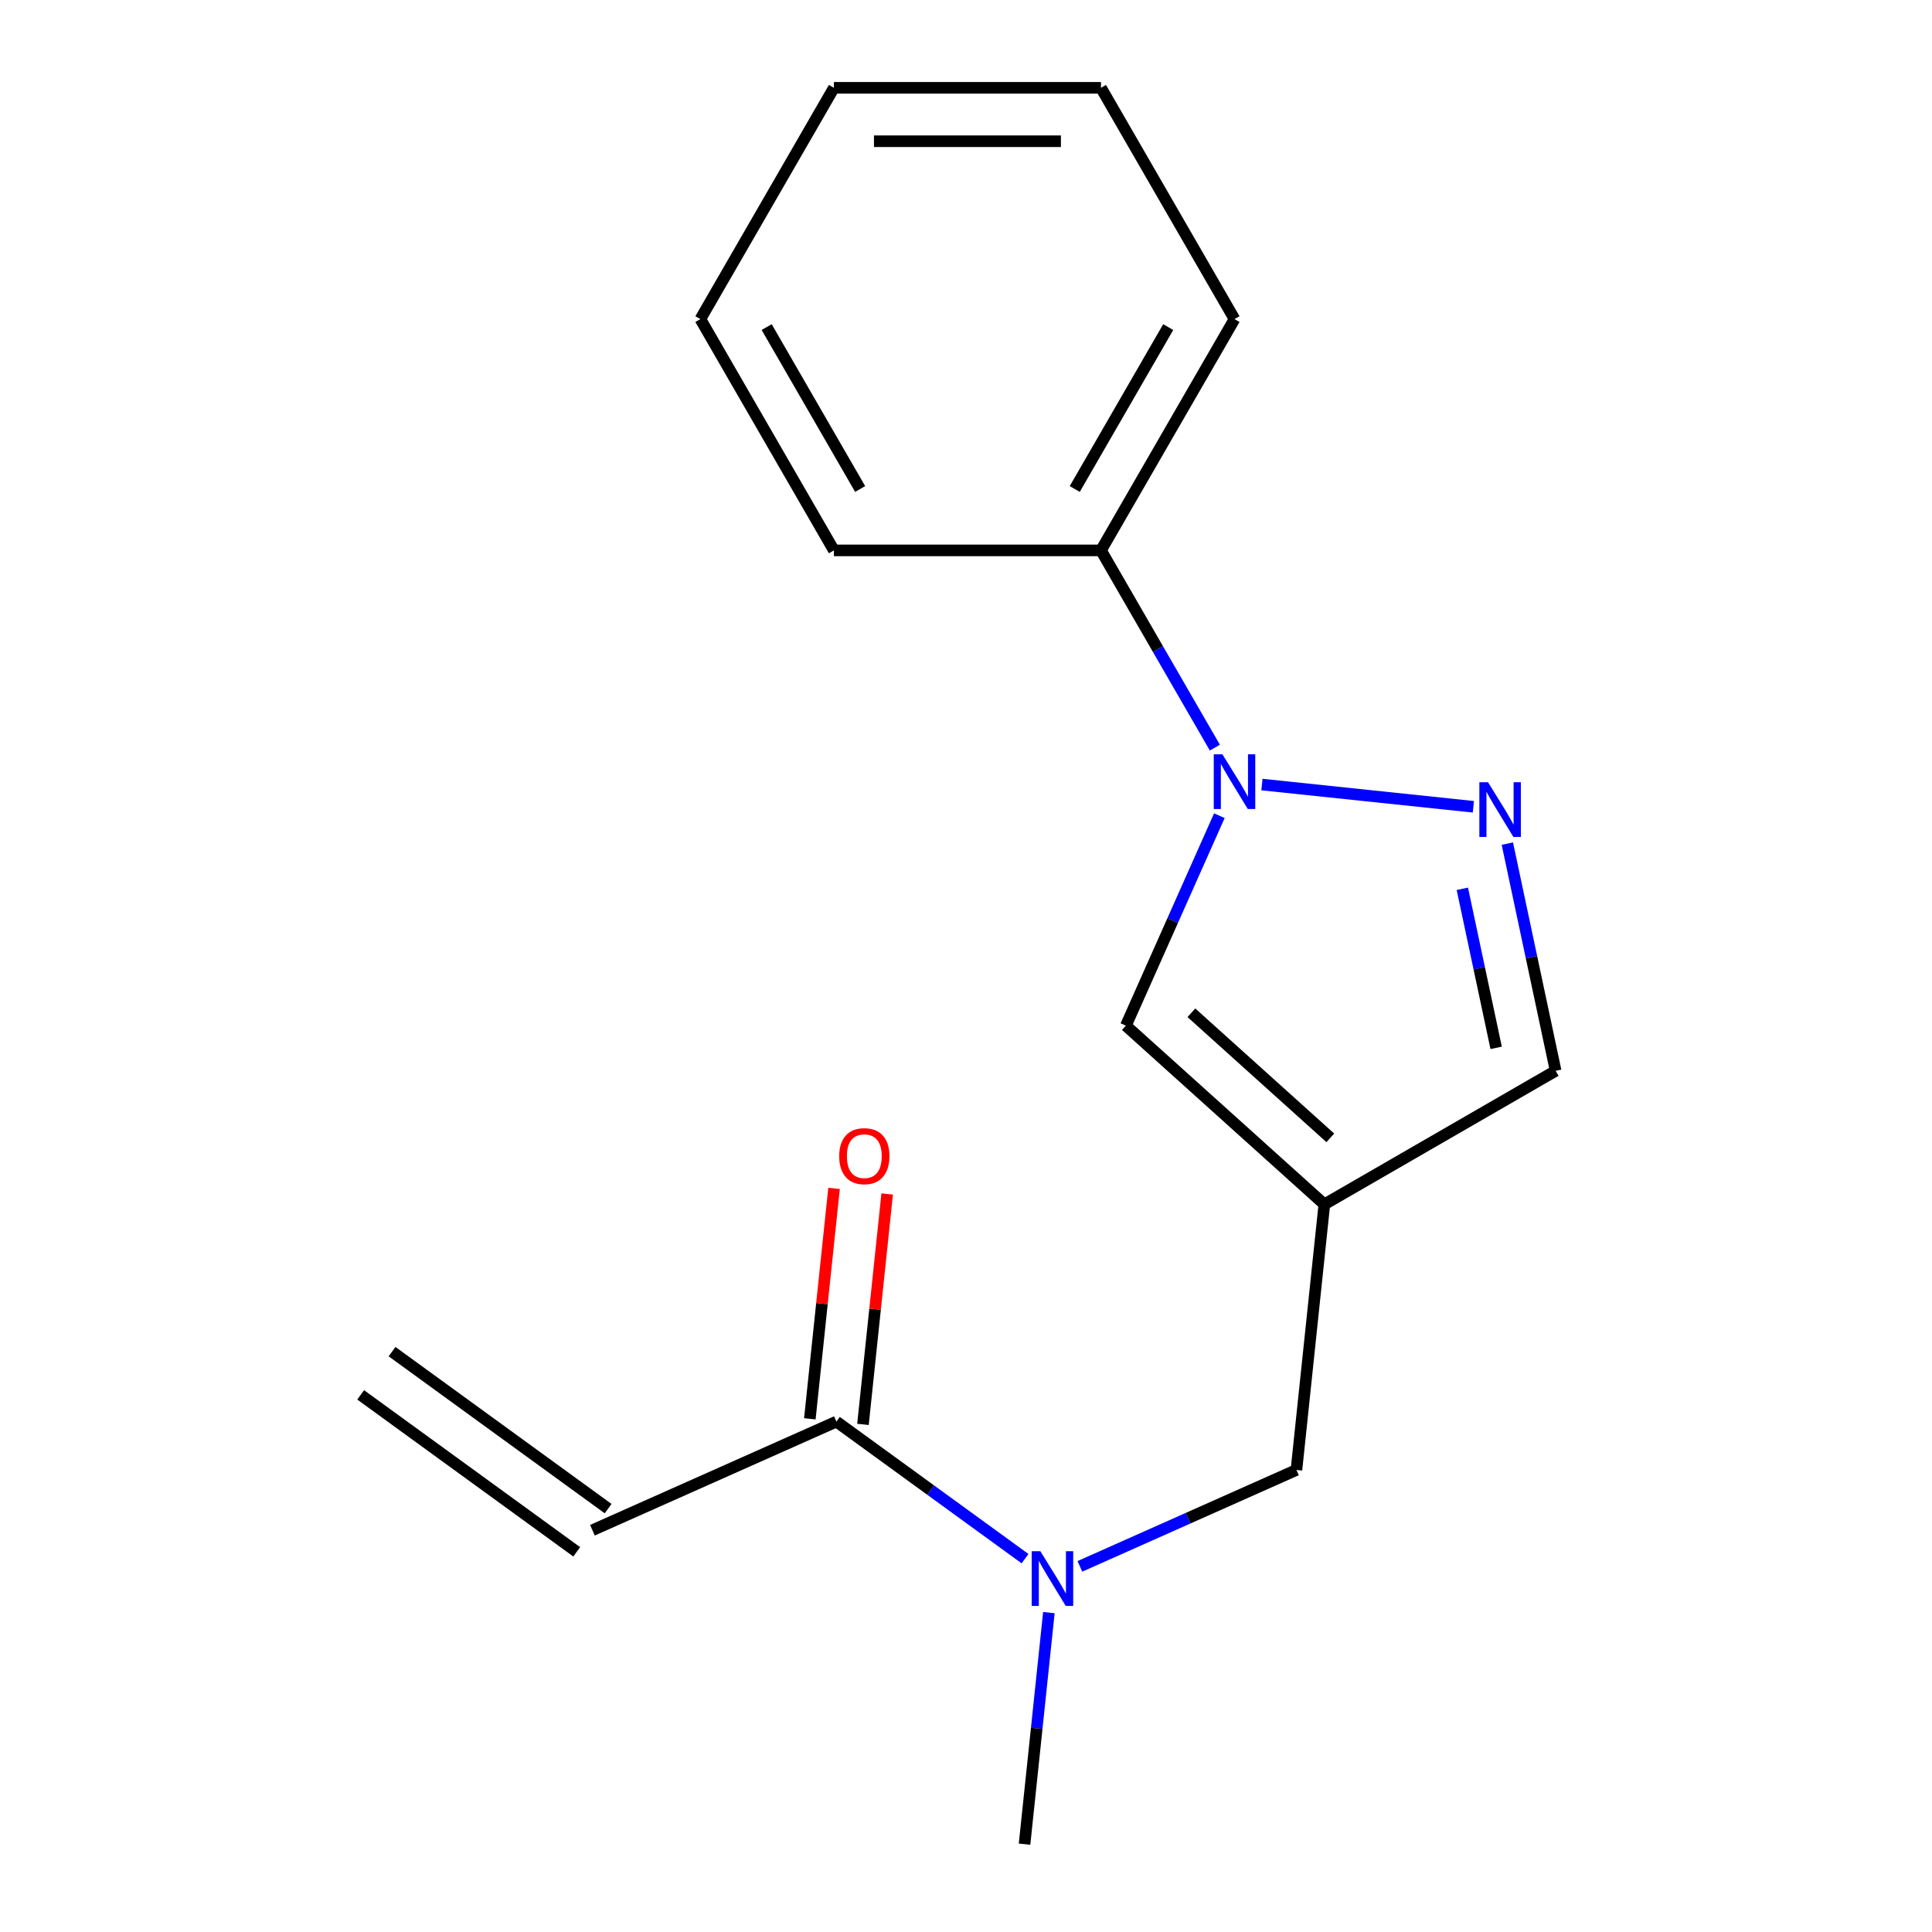 <?xml version='1.0' encoding='iso-8859-1'?>
<svg version='1.1' baseProfile='full'
              xmlns='http://www.w3.org/2000/svg'
                      xmlns:rdkit='http://www.rdkit.org/xml'
                      xmlns:xlink='http://www.w3.org/1999/xlink'
                  xml:space='preserve'
width='1000px' height='1000px' viewBox='0 0 1000 1000'>
<!-- END OF HEADER -->
<rect style='opacity:1.0;fill:#FFFFFF;stroke:none' width='1000' height='1000' x='0' y='0'> </rect>
<path class='bond-0' d='M 653.176,406.085 L 762.616,417.588' style='fill:none;fill-rule:evenodd;stroke:#0000FF;stroke-width:6px;stroke-linecap:butt;stroke-linejoin:miter;stroke-opacity:1' />
<path class='bond-2' d='M 631.137,422.209 L 606.946,476.542' style='fill:none;fill-rule:evenodd;stroke:#0000FF;stroke-width:6px;stroke-linecap:butt;stroke-linejoin:miter;stroke-opacity:1' />
<path class='bond-2' d='M 606.946,476.542 L 582.756,530.875' style='fill:none;fill-rule:evenodd;stroke:#000000;stroke-width:6px;stroke-linecap:butt;stroke-linejoin:miter;stroke-opacity:1' />
<path class='bond-7' d='M 628.809,386.977 L 599.336,335.929' style='fill:none;fill-rule:evenodd;stroke:#0000FF;stroke-width:6px;stroke-linecap:butt;stroke-linejoin:miter;stroke-opacity:1' />
<path class='bond-7' d='M 599.336,335.929 L 569.864,284.88' style='fill:none;fill-rule:evenodd;stroke:#000000;stroke-width:6px;stroke-linecap:butt;stroke-linejoin:miter;stroke-opacity:1' />
<path class='bond-5' d='M 780.199,436.658 L 792.697,495.456' style='fill:none;fill-rule:evenodd;stroke:#0000FF;stroke-width:6px;stroke-linecap:butt;stroke-linejoin:miter;stroke-opacity:1' />
<path class='bond-5' d='M 792.697,495.456 L 805.195,554.254' style='fill:none;fill-rule:evenodd;stroke:#000000;stroke-width:6px;stroke-linecap:butt;stroke-linejoin:miter;stroke-opacity:1' />
<path class='bond-5' d='M 756.906,460.046 L 765.655,501.204' style='fill:none;fill-rule:evenodd;stroke:#0000FF;stroke-width:6px;stroke-linecap:butt;stroke-linejoin:miter;stroke-opacity:1' />
<path class='bond-5' d='M 765.655,501.204 L 774.404,542.363' style='fill:none;fill-rule:evenodd;stroke:#000000;stroke-width:6px;stroke-linecap:butt;stroke-linejoin:miter;stroke-opacity:1' />
<path class='bond-1' d='M 685.482,623.371 L 582.756,530.875' style='fill:none;fill-rule:evenodd;stroke:#000000;stroke-width:6px;stroke-linecap:butt;stroke-linejoin:miter;stroke-opacity:1' />
<path class='bond-1' d='M 688.572,588.951 L 616.664,524.204' style='fill:none;fill-rule:evenodd;stroke:#000000;stroke-width:6px;stroke-linecap:butt;stroke-linejoin:miter;stroke-opacity:1' />
<path class='bond-6' d='M 685.482,623.371 L 671.033,760.846' style='fill:none;fill-rule:evenodd;stroke:#000000;stroke-width:6px;stroke-linecap:butt;stroke-linejoin:miter;stroke-opacity:1' />
<path class='bond-17' d='M 685.482,623.371 L 805.195,554.254' style='fill:none;fill-rule:evenodd;stroke:#000000;stroke-width:6px;stroke-linecap:butt;stroke-linejoin:miter;stroke-opacity:1' />
<path class='bond-3' d='M 432.919,735.819 L 481.737,771.288' style='fill:none;fill-rule:evenodd;stroke:#000000;stroke-width:6px;stroke-linecap:butt;stroke-linejoin:miter;stroke-opacity:1' />
<path class='bond-3' d='M 481.737,771.288 L 530.556,806.756' style='fill:none;fill-rule:evenodd;stroke:#0000FF;stroke-width:6px;stroke-linecap:butt;stroke-linejoin:miter;stroke-opacity:1' />
<path class='bond-8' d='M 432.919,735.819 L 306.637,792.043' style='fill:none;fill-rule:evenodd;stroke:#000000;stroke-width:6px;stroke-linecap:butt;stroke-linejoin:miter;stroke-opacity:1' />
<path class='bond-9' d='M 446.666,737.264 L 452.934,677.634' style='fill:none;fill-rule:evenodd;stroke:#000000;stroke-width:6px;stroke-linecap:butt;stroke-linejoin:miter;stroke-opacity:1' />
<path class='bond-9' d='M 452.934,677.634 L 459.201,618.005' style='fill:none;fill-rule:evenodd;stroke:#FF0000;stroke-width:6px;stroke-linecap:butt;stroke-linejoin:miter;stroke-opacity:1' />
<path class='bond-9' d='M 419.171,734.374 L 425.439,674.744' style='fill:none;fill-rule:evenodd;stroke:#000000;stroke-width:6px;stroke-linecap:butt;stroke-linejoin:miter;stroke-opacity:1' />
<path class='bond-9' d='M 425.439,674.744 L 431.706,615.115' style='fill:none;fill-rule:evenodd;stroke:#FF0000;stroke-width:6px;stroke-linecap:butt;stroke-linejoin:miter;stroke-opacity:1' />
<path class='bond-4' d='M 558.947,810.75 L 614.99,785.798' style='fill:none;fill-rule:evenodd;stroke:#0000FF;stroke-width:6px;stroke-linecap:butt;stroke-linejoin:miter;stroke-opacity:1' />
<path class='bond-4' d='M 614.99,785.798 L 671.033,760.846' style='fill:none;fill-rule:evenodd;stroke:#000000;stroke-width:6px;stroke-linecap:butt;stroke-linejoin:miter;stroke-opacity:1' />
<path class='bond-11' d='M 542.9,834.686 L 536.601,894.616' style='fill:none;fill-rule:evenodd;stroke:#0000FF;stroke-width:6px;stroke-linecap:butt;stroke-linejoin:miter;stroke-opacity:1' />
<path class='bond-11' d='M 536.601,894.616 L 530.302,954.545' style='fill:none;fill-rule:evenodd;stroke:#000000;stroke-width:6px;stroke-linecap:butt;stroke-linejoin:miter;stroke-opacity:1' />
<path class='bond-12' d='M 569.864,284.88 L 638.98,165.167' style='fill:none;fill-rule:evenodd;stroke:#000000;stroke-width:6px;stroke-linecap:butt;stroke-linejoin:miter;stroke-opacity:1' />
<path class='bond-12' d='M 556.288,253.1 L 604.67,169.301' style='fill:none;fill-rule:evenodd;stroke:#000000;stroke-width:6px;stroke-linecap:butt;stroke-linejoin:miter;stroke-opacity:1' />
<path class='bond-13' d='M 569.864,284.88 L 431.631,284.88' style='fill:none;fill-rule:evenodd;stroke:#000000;stroke-width:6px;stroke-linecap:butt;stroke-linejoin:miter;stroke-opacity:1' />
<path class='bond-10' d='M 314.762,780.86 L 202.93,699.609' style='fill:none;fill-rule:evenodd;stroke:#000000;stroke-width:6px;stroke-linecap:butt;stroke-linejoin:miter;stroke-opacity:1' />
<path class='bond-10' d='M 298.512,803.227 L 186.68,721.976' style='fill:none;fill-rule:evenodd;stroke:#000000;stroke-width:6px;stroke-linecap:butt;stroke-linejoin:miter;stroke-opacity:1' />
<path class='bond-15' d='M 638.98,165.167 L 569.864,45.455' style='fill:none;fill-rule:evenodd;stroke:#000000;stroke-width:6px;stroke-linecap:butt;stroke-linejoin:miter;stroke-opacity:1' />
<path class='bond-14' d='M 431.631,284.88 L 362.515,165.167' style='fill:none;fill-rule:evenodd;stroke:#000000;stroke-width:6px;stroke-linecap:butt;stroke-linejoin:miter;stroke-opacity:1' />
<path class='bond-14' d='M 445.206,253.1 L 396.825,169.301' style='fill:none;fill-rule:evenodd;stroke:#000000;stroke-width:6px;stroke-linecap:butt;stroke-linejoin:miter;stroke-opacity:1' />
<path class='bond-18' d='M 362.515,165.167 L 431.631,45.455' style='fill:none;fill-rule:evenodd;stroke:#000000;stroke-width:6px;stroke-linecap:butt;stroke-linejoin:miter;stroke-opacity:1' />
<path class='bond-16' d='M 569.864,45.455 L 431.631,45.455' style='fill:none;fill-rule:evenodd;stroke:#000000;stroke-width:6px;stroke-linecap:butt;stroke-linejoin:miter;stroke-opacity:1' />
<path class='bond-16' d='M 549.129,73.101 L 452.366,73.101' style='fill:none;fill-rule:evenodd;stroke:#000000;stroke-width:6px;stroke-linecap:butt;stroke-linejoin:miter;stroke-opacity:1' />
<path  class='atom-0' d='M 632.72 390.433
L 642 405.433
Q 642.92 406.913, 644.4 409.593
Q 645.88 412.273, 645.96 412.433
L 645.96 390.433
L 649.72 390.433
L 649.72 418.753
L 645.84 418.753
L 635.88 402.353
Q 634.72 400.433, 633.48 398.233
Q 632.28 396.033, 631.92 395.353
L 631.92 418.753
L 628.24 418.753
L 628.24 390.433
L 632.72 390.433
' fill='#0000FF'/>
<path  class='atom-1' d='M 770.195 404.882
L 779.475 419.882
Q 780.395 421.362, 781.875 424.042
Q 783.355 426.722, 783.435 426.882
L 783.435 404.882
L 787.195 404.882
L 787.195 433.202
L 783.315 433.202
L 773.355 416.802
Q 772.195 414.882, 770.955 412.682
Q 769.755 410.482, 769.395 409.802
L 769.395 433.202
L 765.715 433.202
L 765.715 404.882
L 770.195 404.882
' fill='#0000FF'/>
<path  class='atom-5' d='M 538.491 802.91
L 547.771 817.91
Q 548.691 819.39, 550.171 822.07
Q 551.651 824.75, 551.731 824.91
L 551.731 802.91
L 555.491 802.91
L 555.491 831.23
L 551.611 831.23
L 541.651 814.83
Q 540.491 812.91, 539.251 810.71
Q 538.051 808.51, 537.691 807.83
L 537.691 831.23
L 534.011 831.23
L 534.011 802.91
L 538.491 802.91
' fill='#0000FF'/>
<path  class='atom-10' d='M 434.368 598.424
Q 434.368 591.624, 437.728 587.824
Q 441.088 584.024, 447.368 584.024
Q 453.648 584.024, 457.008 587.824
Q 460.368 591.624, 460.368 598.424
Q 460.368 605.304, 456.968 609.224
Q 453.568 613.104, 447.368 613.104
Q 441.128 613.104, 437.728 609.224
Q 434.368 605.344, 434.368 598.424
M 447.368 609.904
Q 451.688 609.904, 454.008 607.024
Q 456.368 604.104, 456.368 598.424
Q 456.368 592.864, 454.008 590.064
Q 451.688 587.224, 447.368 587.224
Q 443.048 587.224, 440.688 590.024
Q 438.368 592.824, 438.368 598.424
Q 438.368 604.144, 440.688 607.024
Q 443.048 609.904, 447.368 609.904
' fill='#FF0000'/>
</svg>
